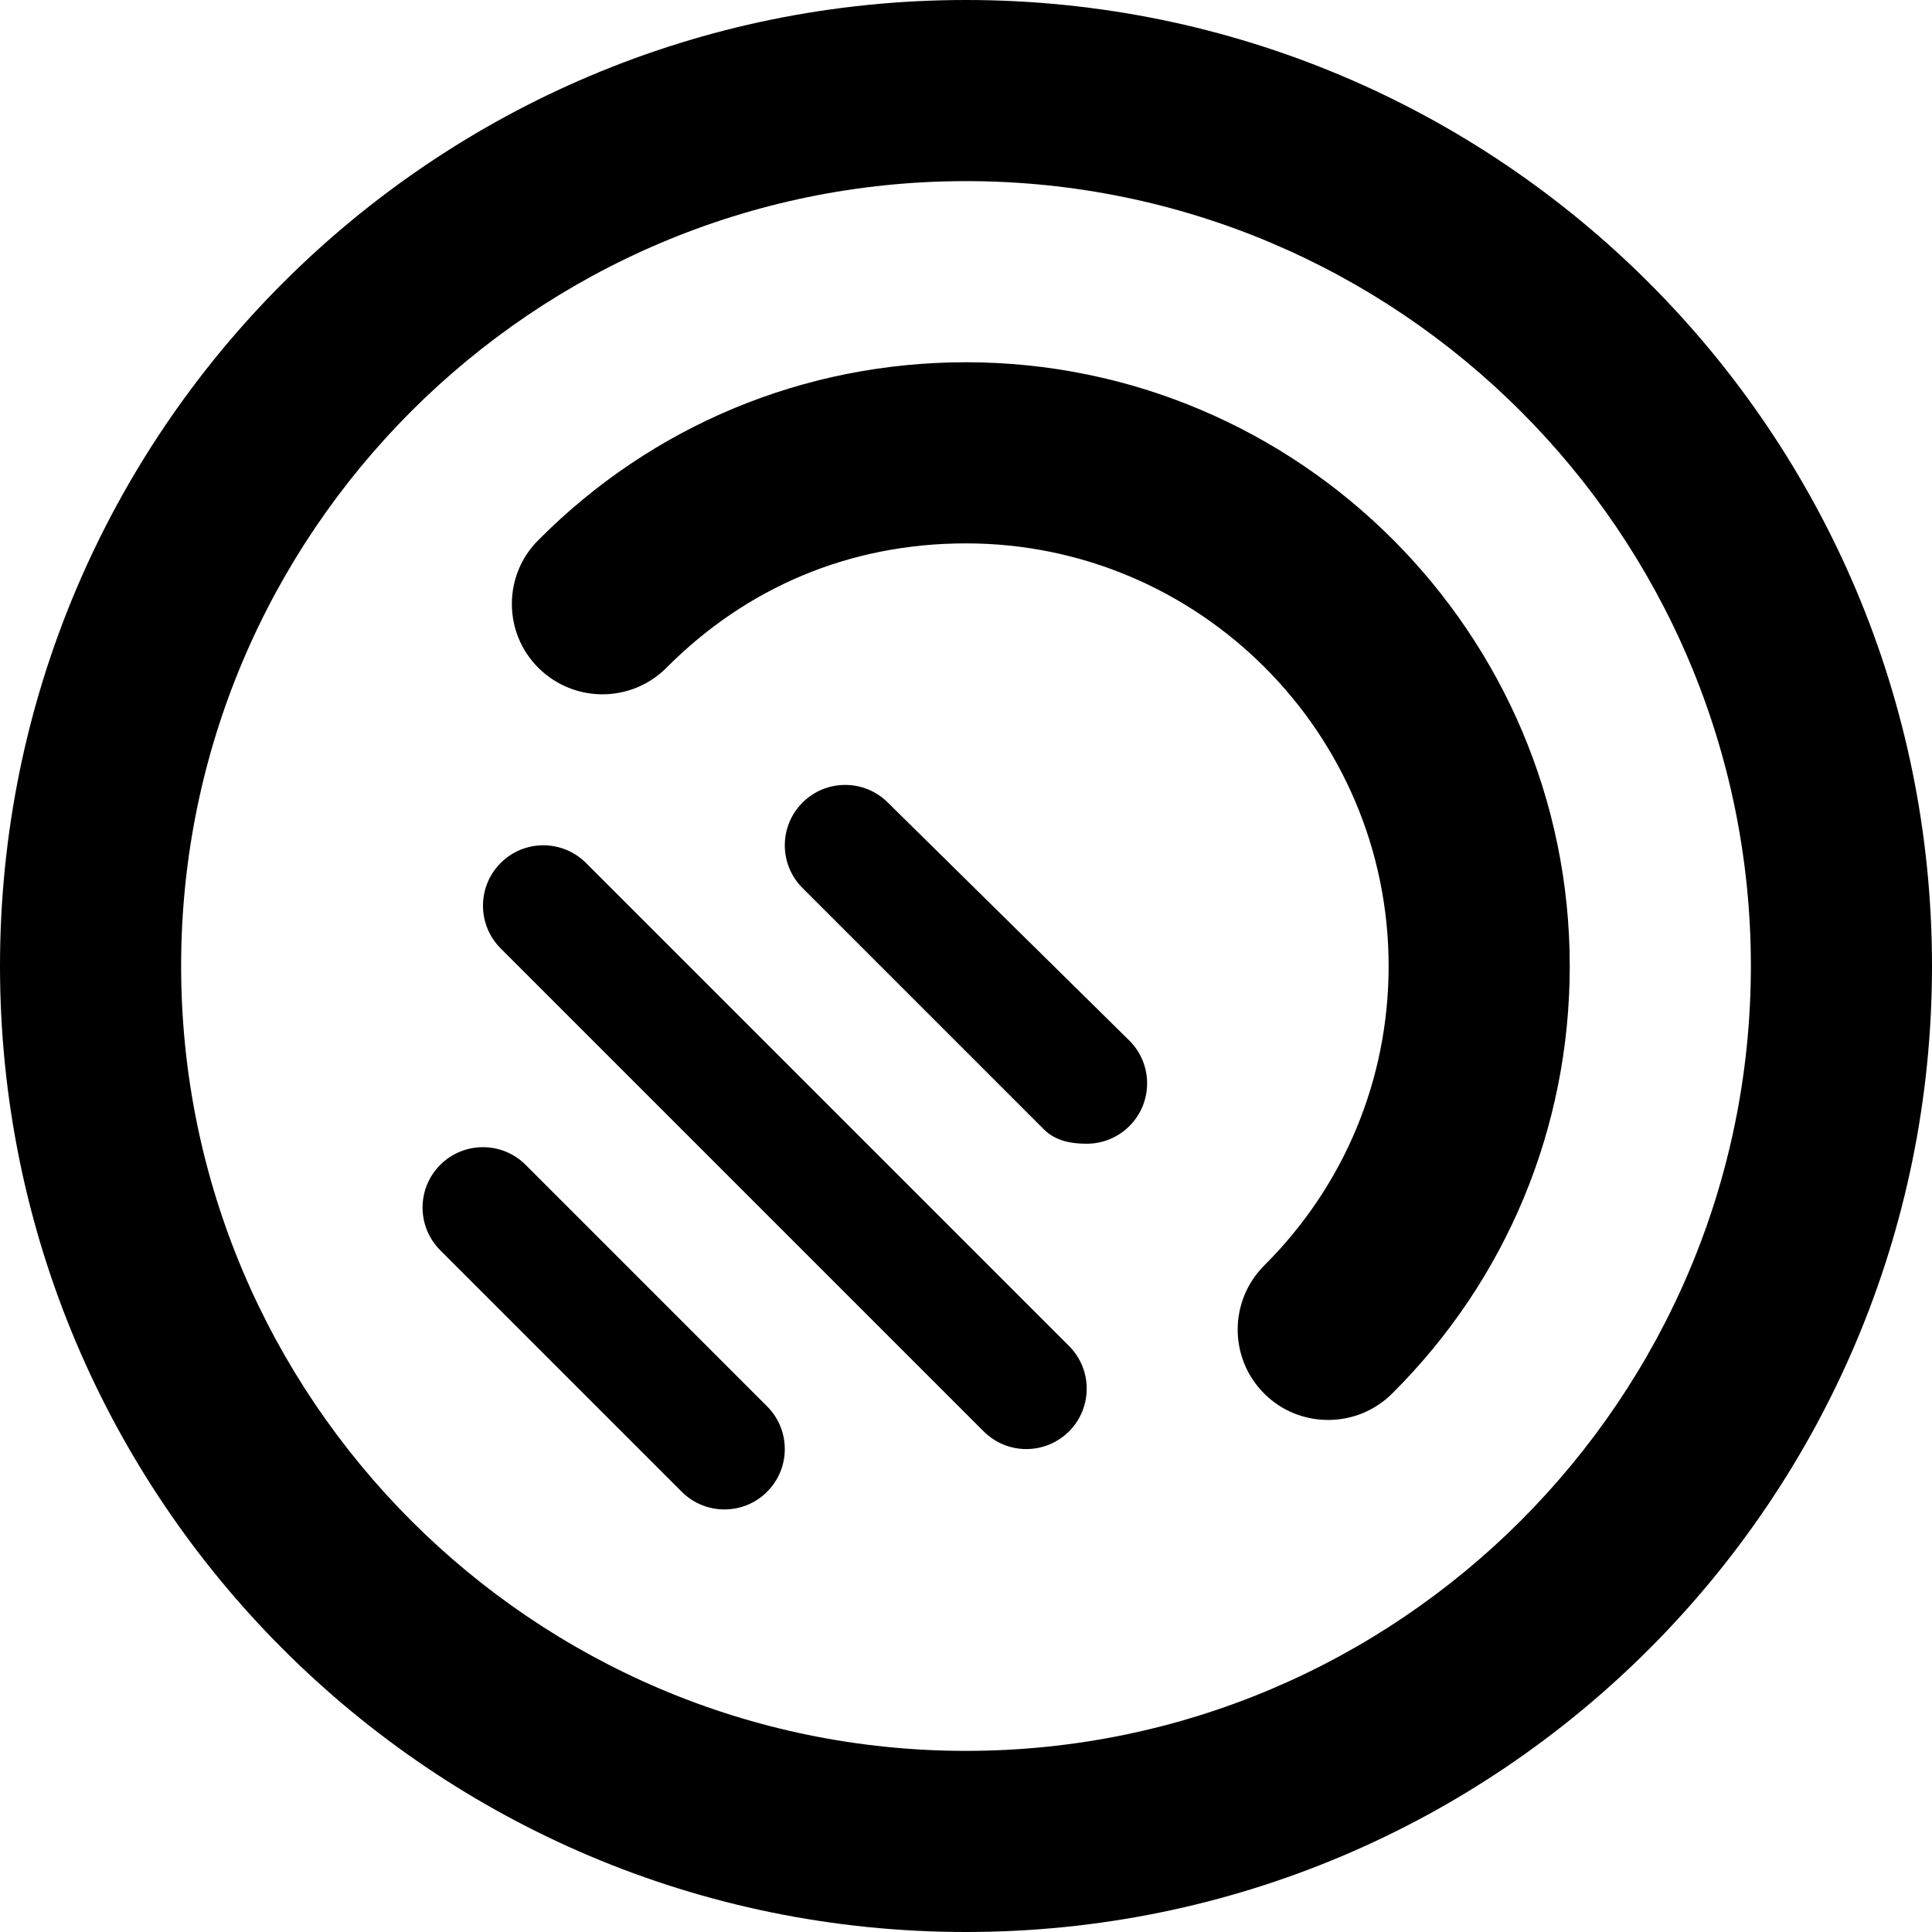 <svg xmlns="http://www.w3.org/2000/svg" viewBox="0 0 512 512"><!--! Font Awesome Pro 6.1.2 by @fontawesome - https://fontawesome.com License - https://fontawesome.com/license (Commercial License) Copyright 2022 Fonticons, Inc. --><path d="M139.3 308.7c-6.25-6.25-16.38-6.25-22.63 0s-6.25 16.38 0 22.63l64 64c3.125 3.125 7.219 4.688 11.31 4.688s8.188-1.563 11.31-4.688c6.25-6.25 6.25-16.38 0-22.63L139.3 308.7zM235.3 212.7c-6.25-6.25-16.38-6.25-22.63 0s-6.25 16.38 0 22.63l64 64C279.8 302.4 283.9 303.1 288 303.1s8.188-1.563 11.31-4.688c6.25-6.25 6.25-16.38 0-22.63L235.3 212.7zM155.3 228.7c-6.25-6.25-16.38-6.25-22.62 0s-6.25 16.38 0 22.63l128 128c3.125 3.125 7.219 4.688 11.31 4.688s8.188-1.563 11.31-4.688c6.25-6.25 6.25-16.38 0-22.63L155.3 228.7zM256 96C213.2 96 172.9 112.7 142.7 143.1C133.3 152.4 133.3 167.7 142.7 177c9.406 9.344 24.59 9.344 33.94-.062C197.8 155.7 225.1 144 256 144c61.75 0 112 50.25 112 112c0 30-11.7 58.16-32.94 79.34c-9.391 9.375-9.422 24.56-.062 33.94C339.7 374 345.8 376.3 352 376.3c6.125 0 12.27-2.344 16.94-7C399.3 339.1 416 298.8 416 256C416 167.8 344.2 96 256 96zM256 0C114.6 0 0 114.6 0 256s114.6 256 256 256s256-114.6 256-256S397.4 0 256 0zM256 464c-114.7 0-208-93.31-208-208S141.3 48 256 48s208 93.31 208 208S370.7 464 256 464z"/></svg>